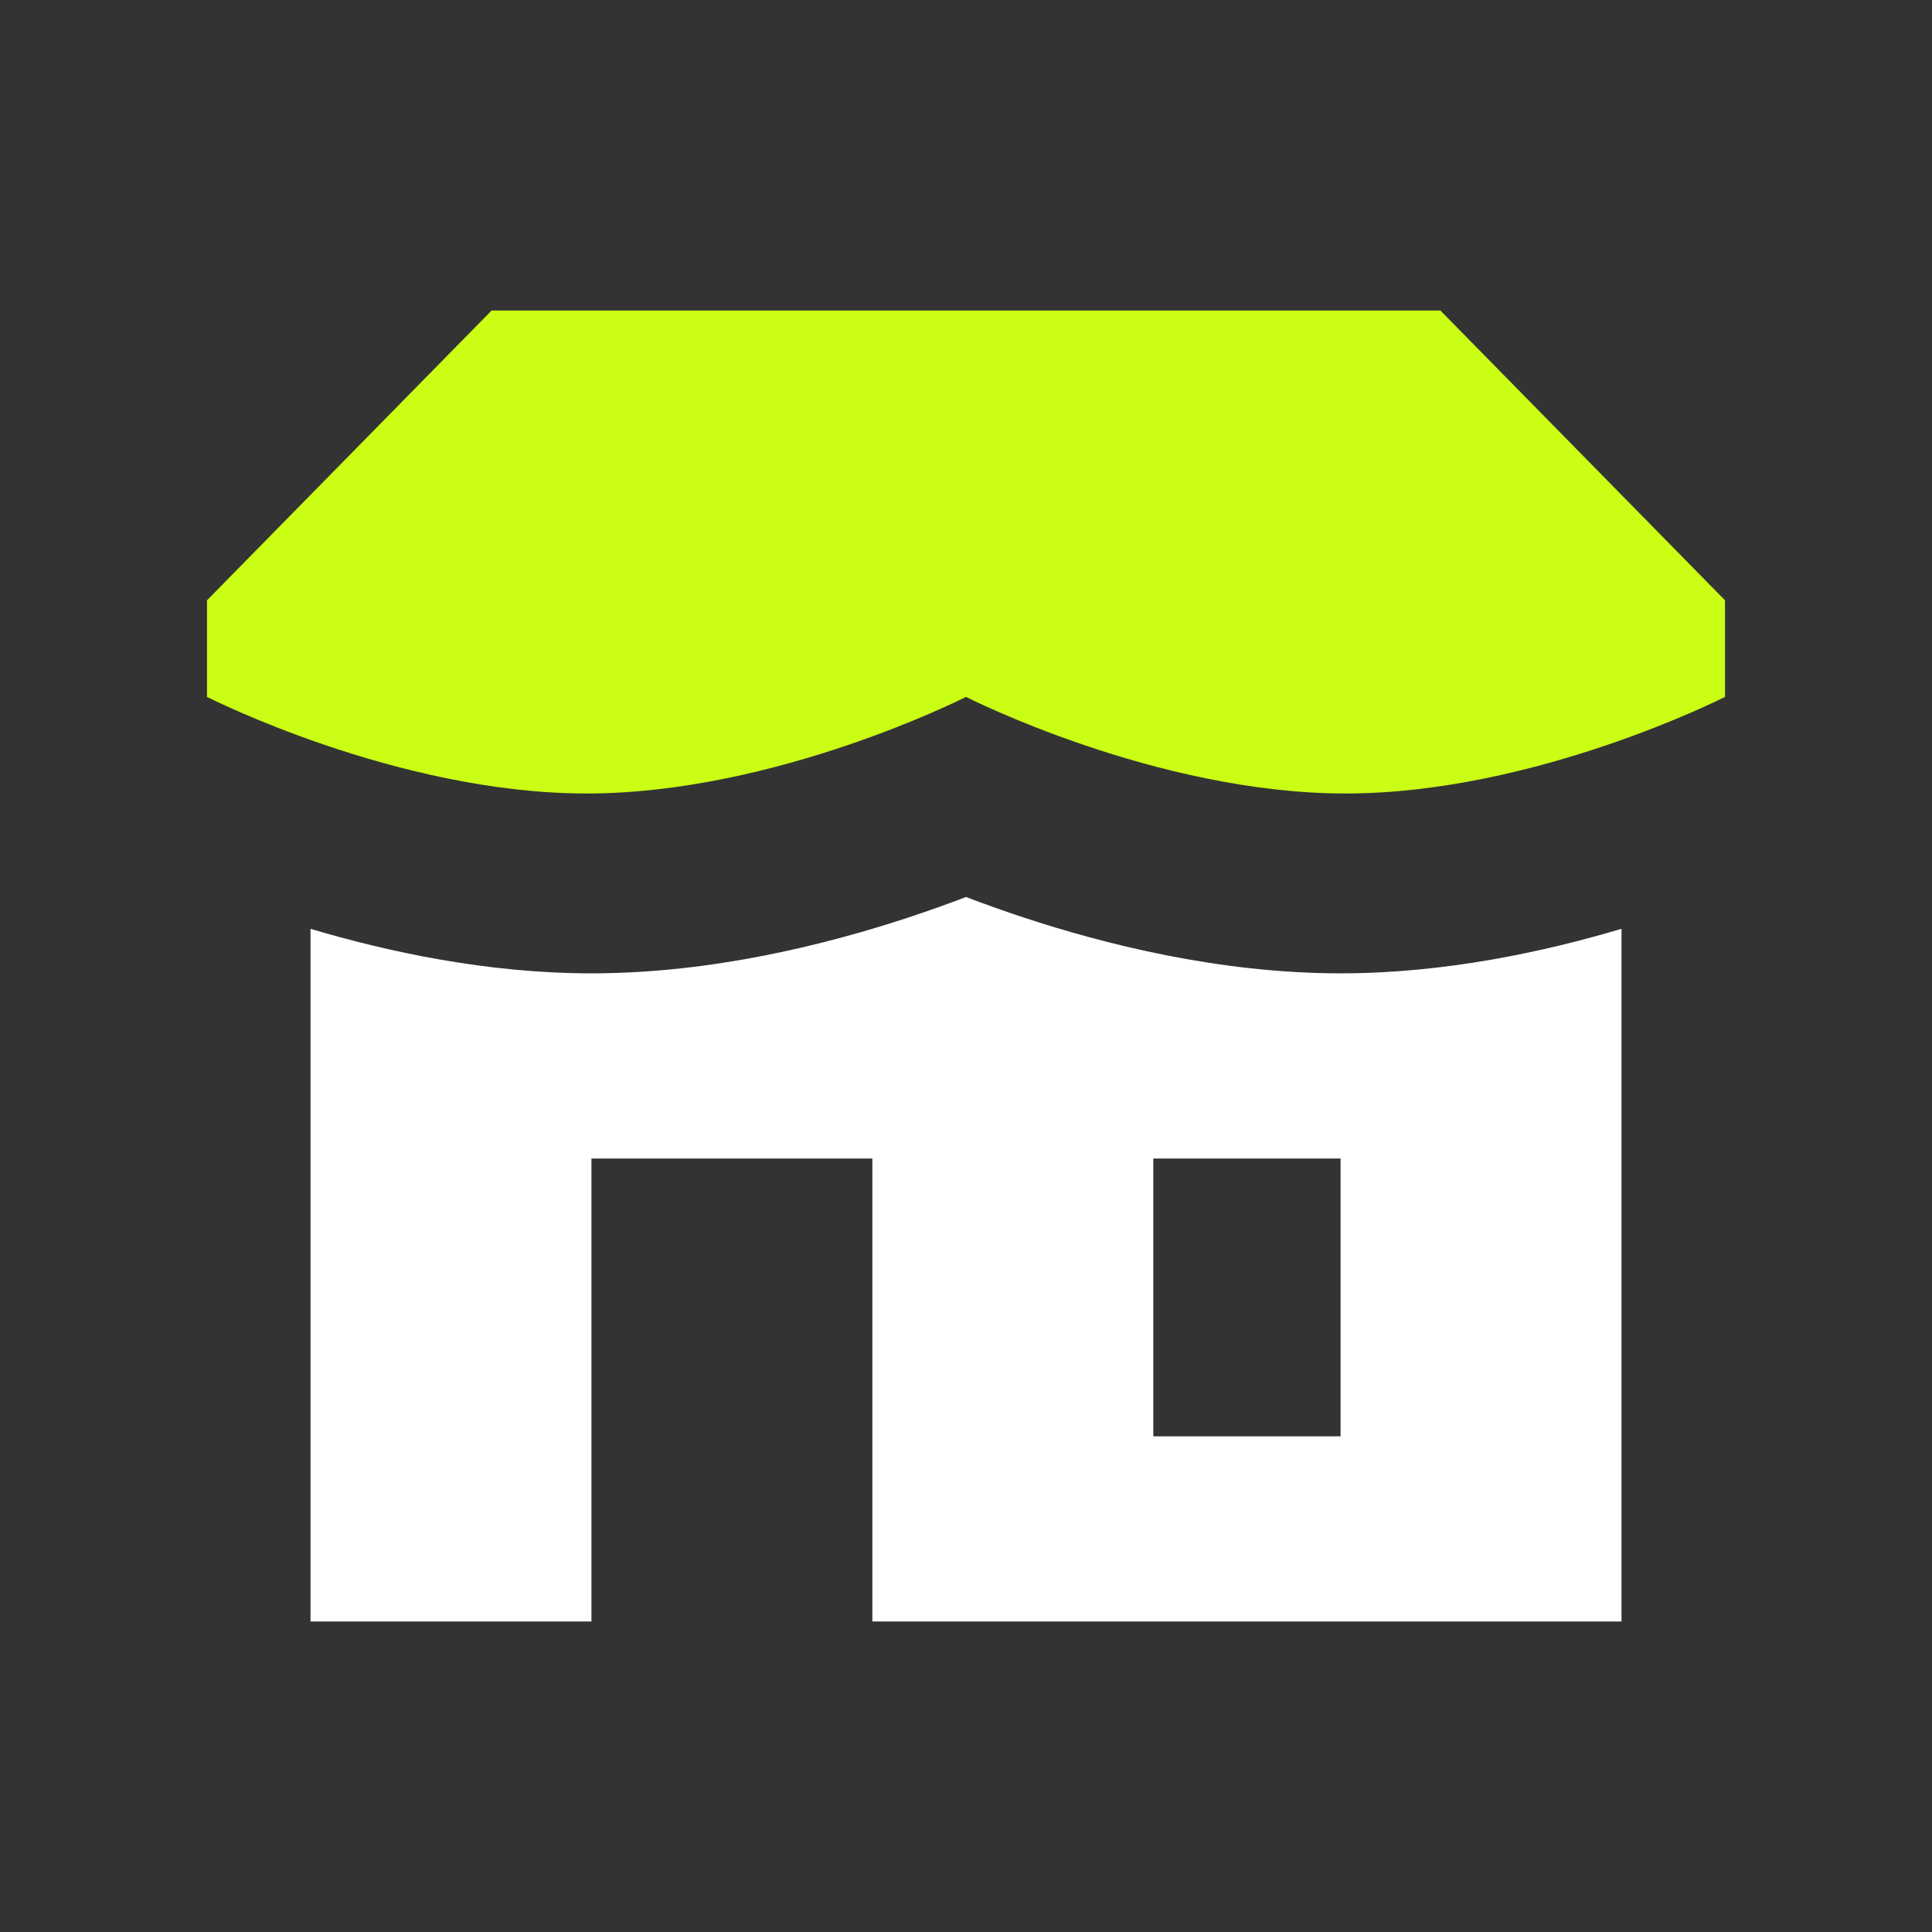 <svg width="56" height="56" viewBox="0 0 56 56" fill="none" xmlns="http://www.w3.org/2000/svg">
<rect x="0" y="0" width="56" height="56" fill="#333333" stroke="none"/>
<path d="M14.25 9L6 17.4V20.2C6 20.2 11.5 23 17 23C22.5 23 28 20.2 28 20.2C28 20.2 33.5 23 39 23C44.5 23 50 20.2 50 20.2V17.4L41.75 9H14.25Z" fill="#CAFE14"/>
<path fill-rule="evenodd" clip-rule="evenodd" d="M9 47V26.922C11.217 27.582 14.107 28.213 17.143 28.213C20.678 28.213 24.017 27.356 26.324 26.596C26.939 26.393 27.502 26.19 28 26C28.498 26.19 29.061 26.393 29.676 26.596C31.983 27.356 35.322 28.213 38.857 28.213C41.892 28.213 44.783 27.582 47 26.922V47H25.286V33.581H17.143V47H9ZM38.857 33.581H33.429V41.632H38.857V33.581Z" fill="white"/>
</svg>
